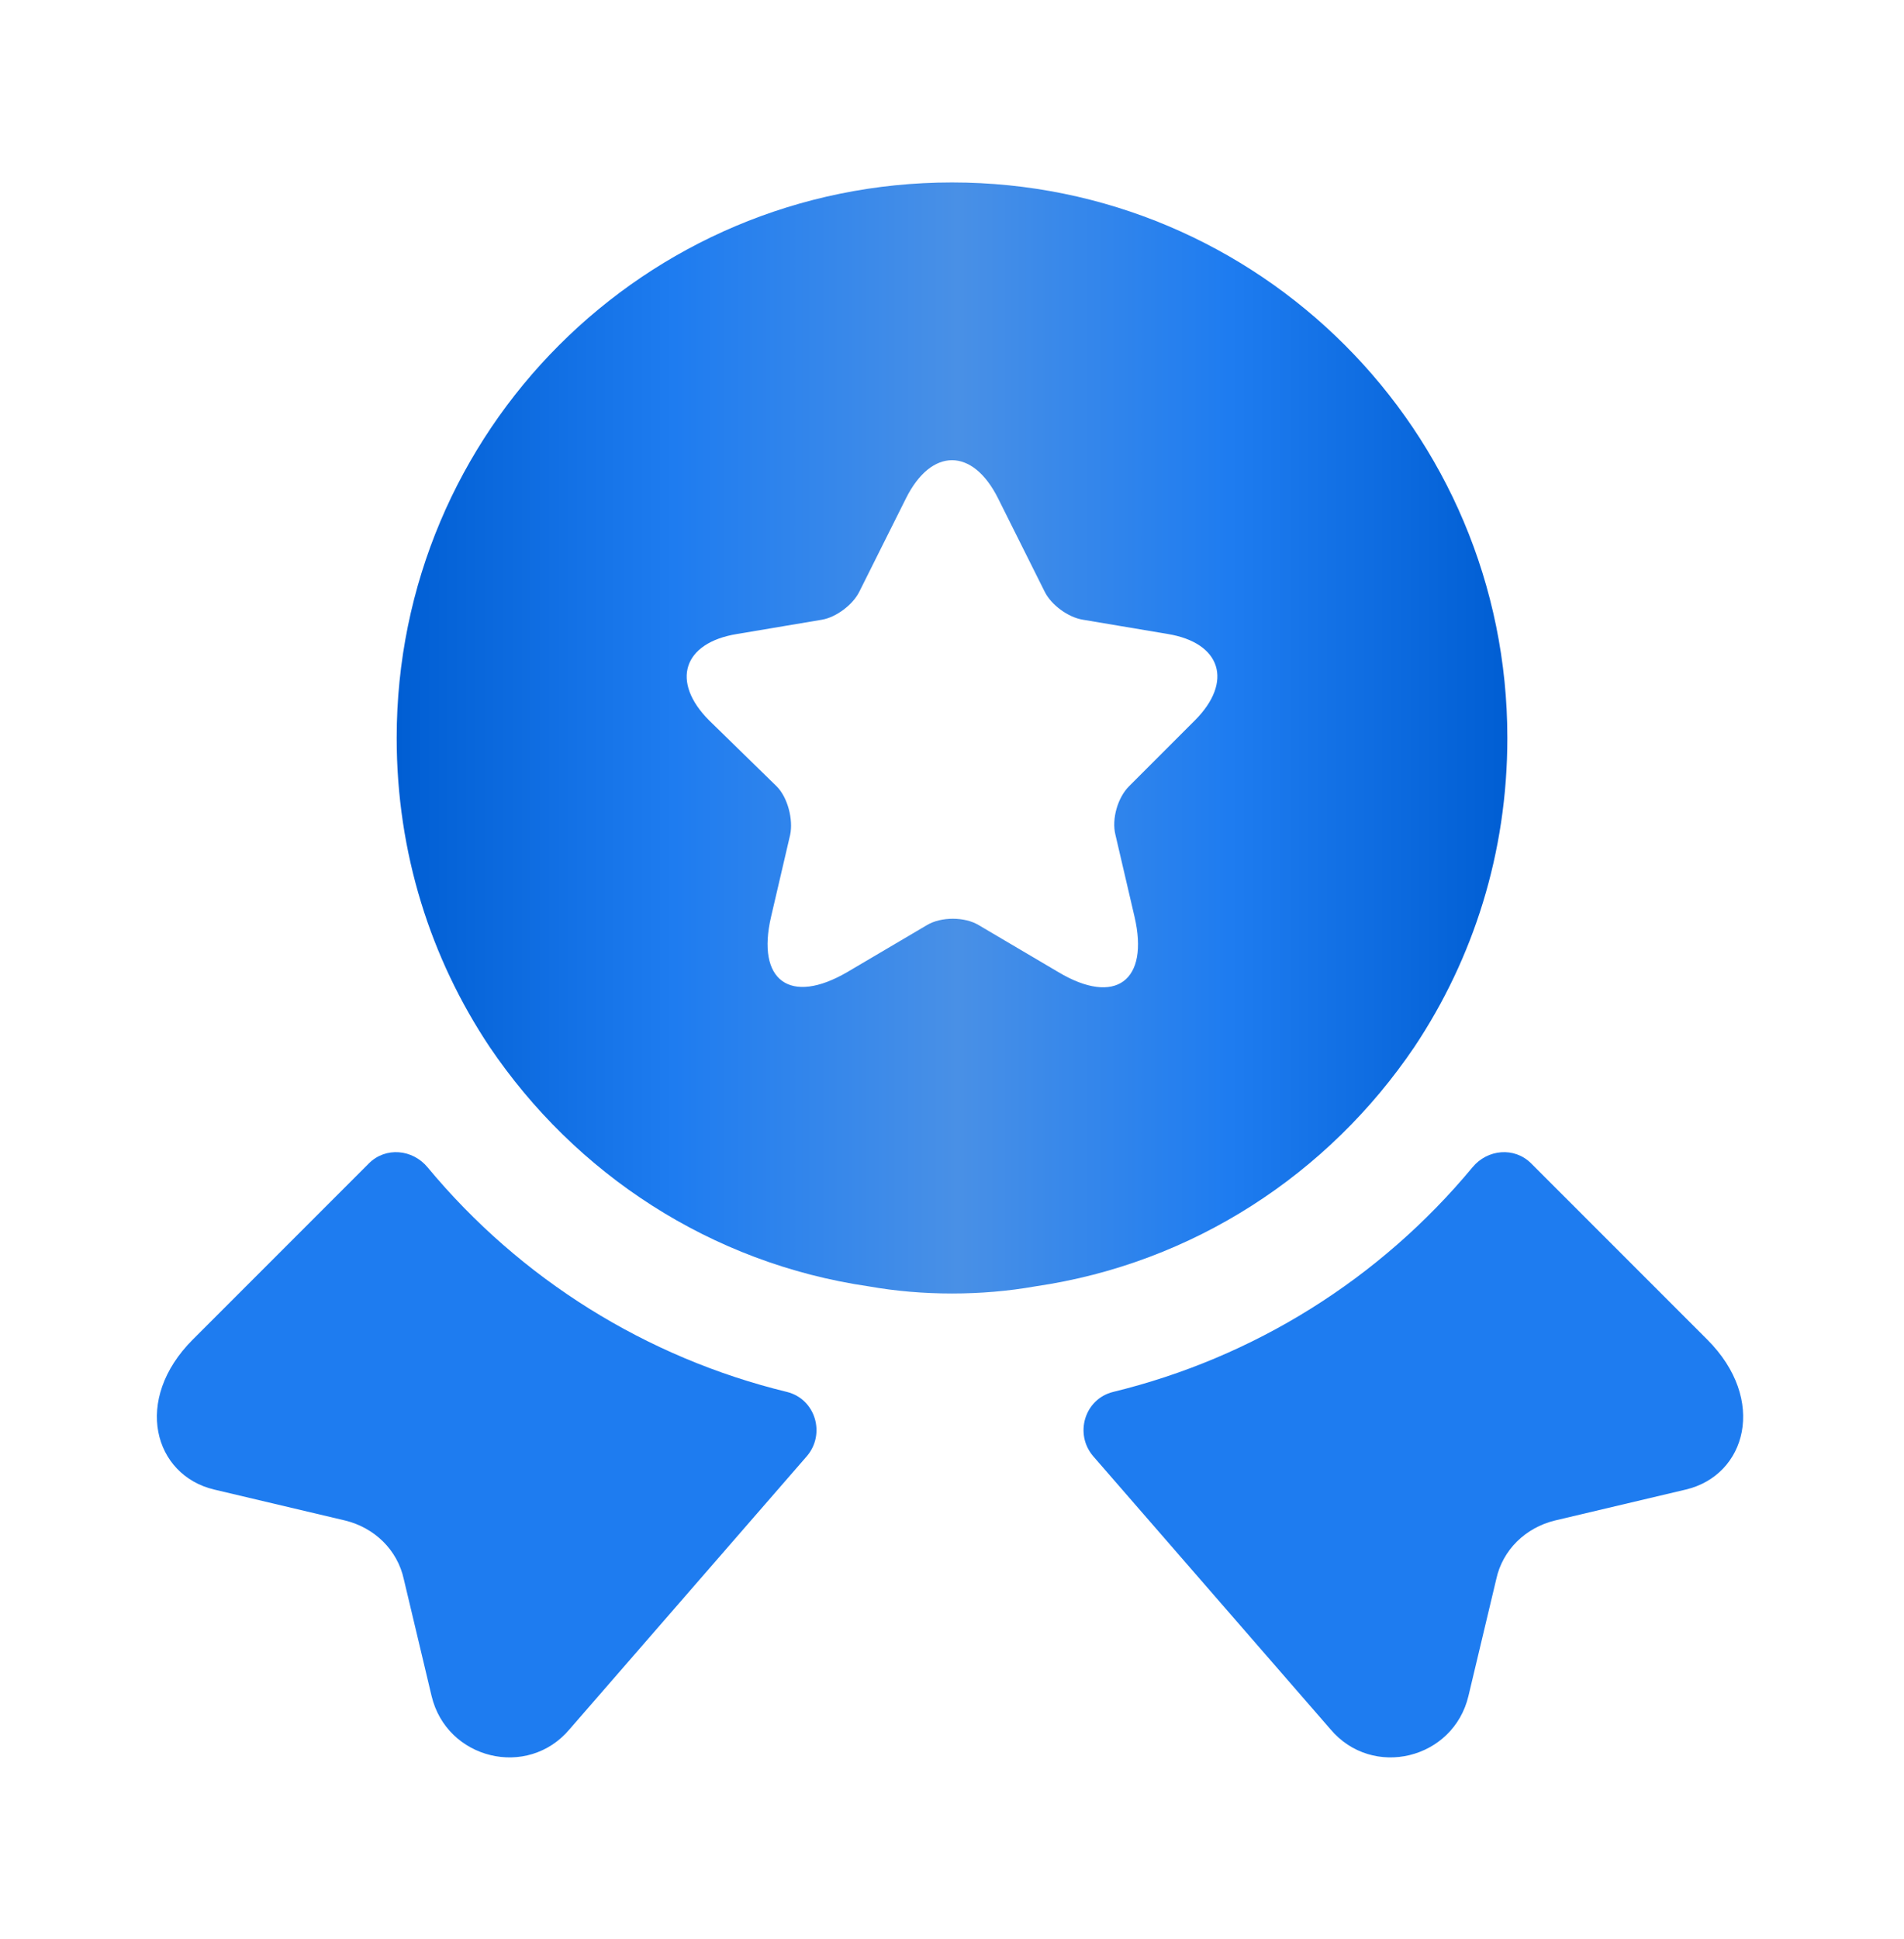 <svg xmlns="http://www.w3.org/2000/svg" width="56" height="57" viewBox="0 0 56 57" fill="none"><g clip-path="url(#clip0_7_3)"><mask id="mask0_7_3" style="mask-type:luminance" maskUnits="userSpaceOnUse" x="0" y="0" width="56" height="57"><path d="M56 0.697H0V56.697H56V0.697Z" fill="white"></path></mask><g mask="url(#mask0_7_3)"><path d="M49.583 43.794L45.733 44.704C44.87 44.914 44.193 45.567 44.007 46.431L43.19 49.861C42.747 51.727 40.367 52.31 39.13 50.84L32.153 42.814C31.593 42.16 31.897 41.134 32.737 40.924C36.867 39.92 40.577 37.611 43.307 34.321C43.75 33.784 44.543 33.714 45.033 34.204L50.213 39.384C51.987 41.157 51.357 43.374 49.583 43.794Z" fill="#1E7CF0"></path><path d="M6.3 43.794L10.15 44.704C11.013 44.914 11.69 45.567 11.877 46.431L12.693 49.861C13.137 51.727 15.517 52.31 16.753 50.84L23.73 42.814C24.29 42.16 23.986 41.134 23.147 40.924C19.017 39.92 15.307 37.611 12.577 34.321C12.133 33.784 11.34 33.714 10.85 34.204L5.67 39.384C3.897 41.157 4.527 43.374 6.3 43.794Z" fill="#1E7CF0"></path><path d="M28 5.364C18.97 5.364 11.667 12.667 11.667 21.697C11.667 25.08 12.67 28.184 14.397 30.774C16.917 34.507 20.907 37.144 25.55 37.82C26.344 37.96 27.16 38.03 28 38.03C28.84 38.03 29.657 37.96 30.45 37.82C35.094 37.144 39.084 34.507 41.604 30.774C43.33 28.184 44.334 25.08 44.334 21.697C44.334 12.667 37.03 5.364 28 5.364ZM35.14 21.184L33.204 23.12C32.877 23.447 32.69 24.077 32.807 24.544L33.367 26.947C33.81 28.837 32.807 29.584 31.127 28.58L28.794 27.204C28.374 26.947 27.674 26.947 27.254 27.204L24.92 28.58C23.24 29.56 22.237 28.837 22.68 26.947L23.24 24.544C23.334 24.1 23.17 23.447 22.844 23.12L20.86 21.184C19.717 20.04 20.09 18.897 21.677 18.64L24.174 18.22C24.594 18.15 25.084 17.777 25.27 17.404L26.647 14.65C27.394 13.157 28.607 13.157 29.354 14.65L30.73 17.404C30.917 17.777 31.407 18.15 31.85 18.22L34.347 18.64C35.91 18.897 36.284 20.04 35.14 21.184Z" fill="url(#paint0_linear_7_3)"></path></g></g><defs><linearGradient id="paint0_linear_7_3" x1="11.667" y1="21.697" x2="44.334" y2="21.697" gradientUnits="userSpaceOnUse"><stop stop-color="#005ED3"></stop><stop offset="0.25" stop-color="#1E7CF0"></stop><stop offset="0.505" stop-color="#4990E6"></stop><stop offset="0.75" stop-color="#1E7CF0"></stop><stop offset="1" stop-color="#005ED3"></stop></linearGradient><clipPath id="clip0_7_3"><rect width="56" height="56" fill="white" transform="translate(0 0.697)"></rect></clipPath></defs></svg>